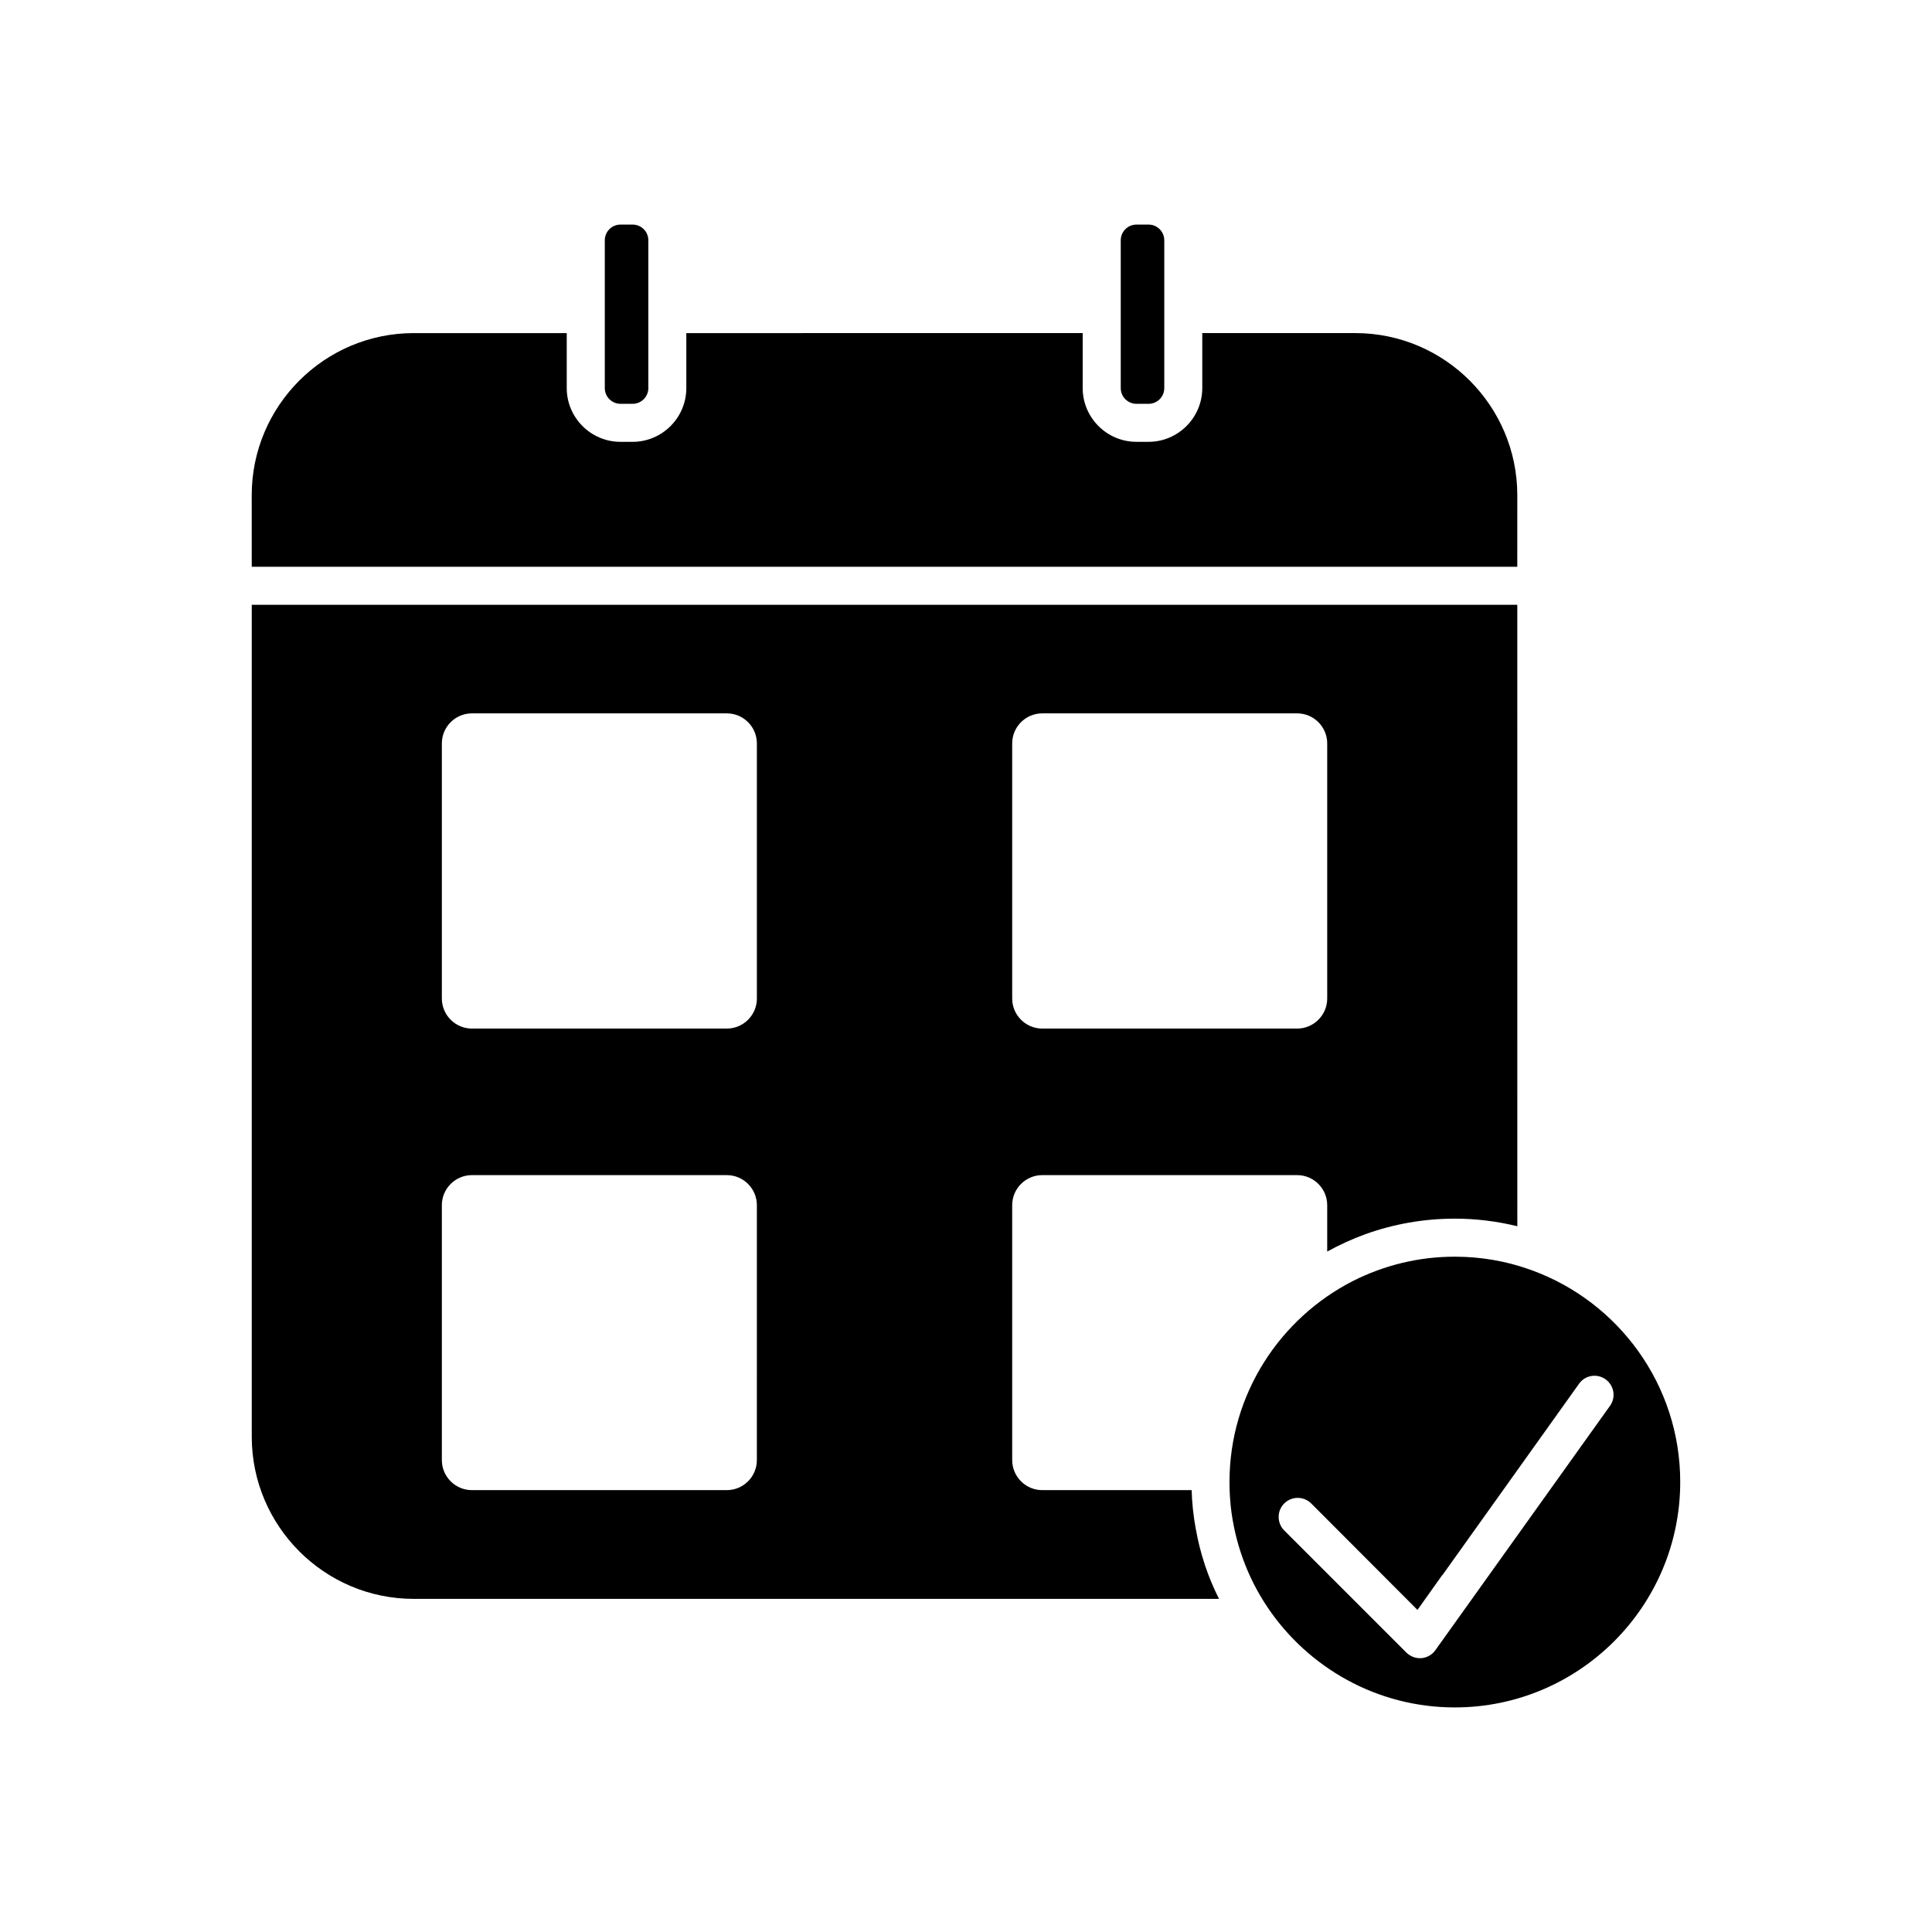 <?xml version="1.0" encoding="UTF-8"?>
<!-- Uploaded to: SVG Repo, www.svgrepo.com, Generator: SVG Repo Mixer Tools -->
<svg fill="#000000" width="800px" height="800px" version="1.1" viewBox="144 144 512 512" xmlns="http://www.w3.org/2000/svg">
 <g>
  <path d="m459.8 538.9h-39.598c-4.383 0-7.961-3.578-7.961-7.961v-67.559c0-4.383 3.578-7.961 7.961-7.961h67.562c4.383 0 7.961 3.578 7.961 7.961v12.293c3.223-1.762 6.602-3.324 10.078-4.586 7.406-2.672 15.418-4.133 23.73-4.133 5.691 0 11.285 0.707 16.574 2.016l-0.008-164.7h-335.38v220.47c0 23.68 19.246 42.977 42.926 42.977h213.41c-2.973-5.844-5.039-12.141-6.195-18.742-0.609-3.277-0.961-6.652-1.062-10.078zm-47.559-197.89c0-4.383 3.578-7.961 7.961-7.961h67.562c4.383 0 7.961 3.578 7.961 7.961v67.609c0 4.383-3.578 7.961-7.961 7.961h-67.562c-4.383 0-7.961-3.578-7.961-7.961zm-67.664 189.93c0 4.383-3.578 7.961-7.961 7.961h-67.559c-4.383 0-7.961-3.578-7.961-7.961v-67.559c0-4.383 3.578-7.961 7.961-7.961h67.562c4.383 0 7.961 3.578 7.961 7.961zm-83.48-189.93c0-4.383 3.578-7.961 7.961-7.961h67.562c4.383 0 7.961 3.578 7.961 7.961v67.609c0 4.383-3.578 7.961-7.961 7.961h-67.562c-4.383 0-7.961-3.578-7.961-7.961z"/>
  <path d="m308.46 251.02h3.176c2.316 0 4.18-1.863 4.18-4.18v-39.145c0-2.316-1.863-4.18-4.18-4.18h-3.176c-2.316-0.008-4.184 1.855-4.184 4.176v39.145c0 2.316 1.867 4.184 4.184 4.184z"/>
  <path d="m445.19 251.02h3.176c2.316 0 4.18-1.863 4.18-4.18v-39.145c0-2.316-1.863-4.18-4.18-4.18h-3.176c-2.316 0-4.18 1.863-4.18 4.18v39.145c-0.004 2.312 1.859 4.18 4.18 4.18z"/>
  <path d="m546.1 275.25c0-23.68-19.246-42.977-42.926-42.977h-40.559v14.559c0 7.859-6.398 14.258-14.258 14.258h-3.176c-7.859 0-14.258-6.398-14.258-14.258v-14.559l-105.04 0.004v14.559c0 7.859-6.398 14.258-14.258 14.258h-3.176c-7.859 0-14.258-6.398-14.258-14.258v-14.559h-40.559c-23.68 0-42.926 19.297-42.926 42.977l0.008 18.941h335.38z"/>
  <path d="m550.03 480.66c-0.25-0.102-0.555-0.203-0.855-0.301-6.144-2.168-12.746-3.324-19.648-3.324-9.672 0-18.742 2.316-26.801 6.348-19.496 9.875-32.898 30.078-32.898 53.352 0 2.066 0.102 4.082 0.301 6.098v0.102c1.059 9.926 4.484 19.145 9.773 27.004 10.73 15.965 28.969 26.547 49.625 26.547 32.949 0 59.75-26.801 59.75-59.75 0.004-25.746-16.371-47.711-39.246-56.074zm20.656 35.871-36.074 50.48-10.227 14.309c-0.855 1.211-2.215 1.965-3.68 2.117h-0.402c-1.359 0-2.621-0.555-3.578-1.461l-32.395-32.395c-1.965-1.965-1.965-5.188 0-7.152 1.965-1.965 5.188-1.965 7.152 0l28.164 28.215 6.449-9.07 0.309-0.355 36.074-50.531c1.613-2.266 4.734-2.769 7.004-1.16 2.262 1.613 2.816 4.734 1.203 7.004z"/>
 </g>
</svg>